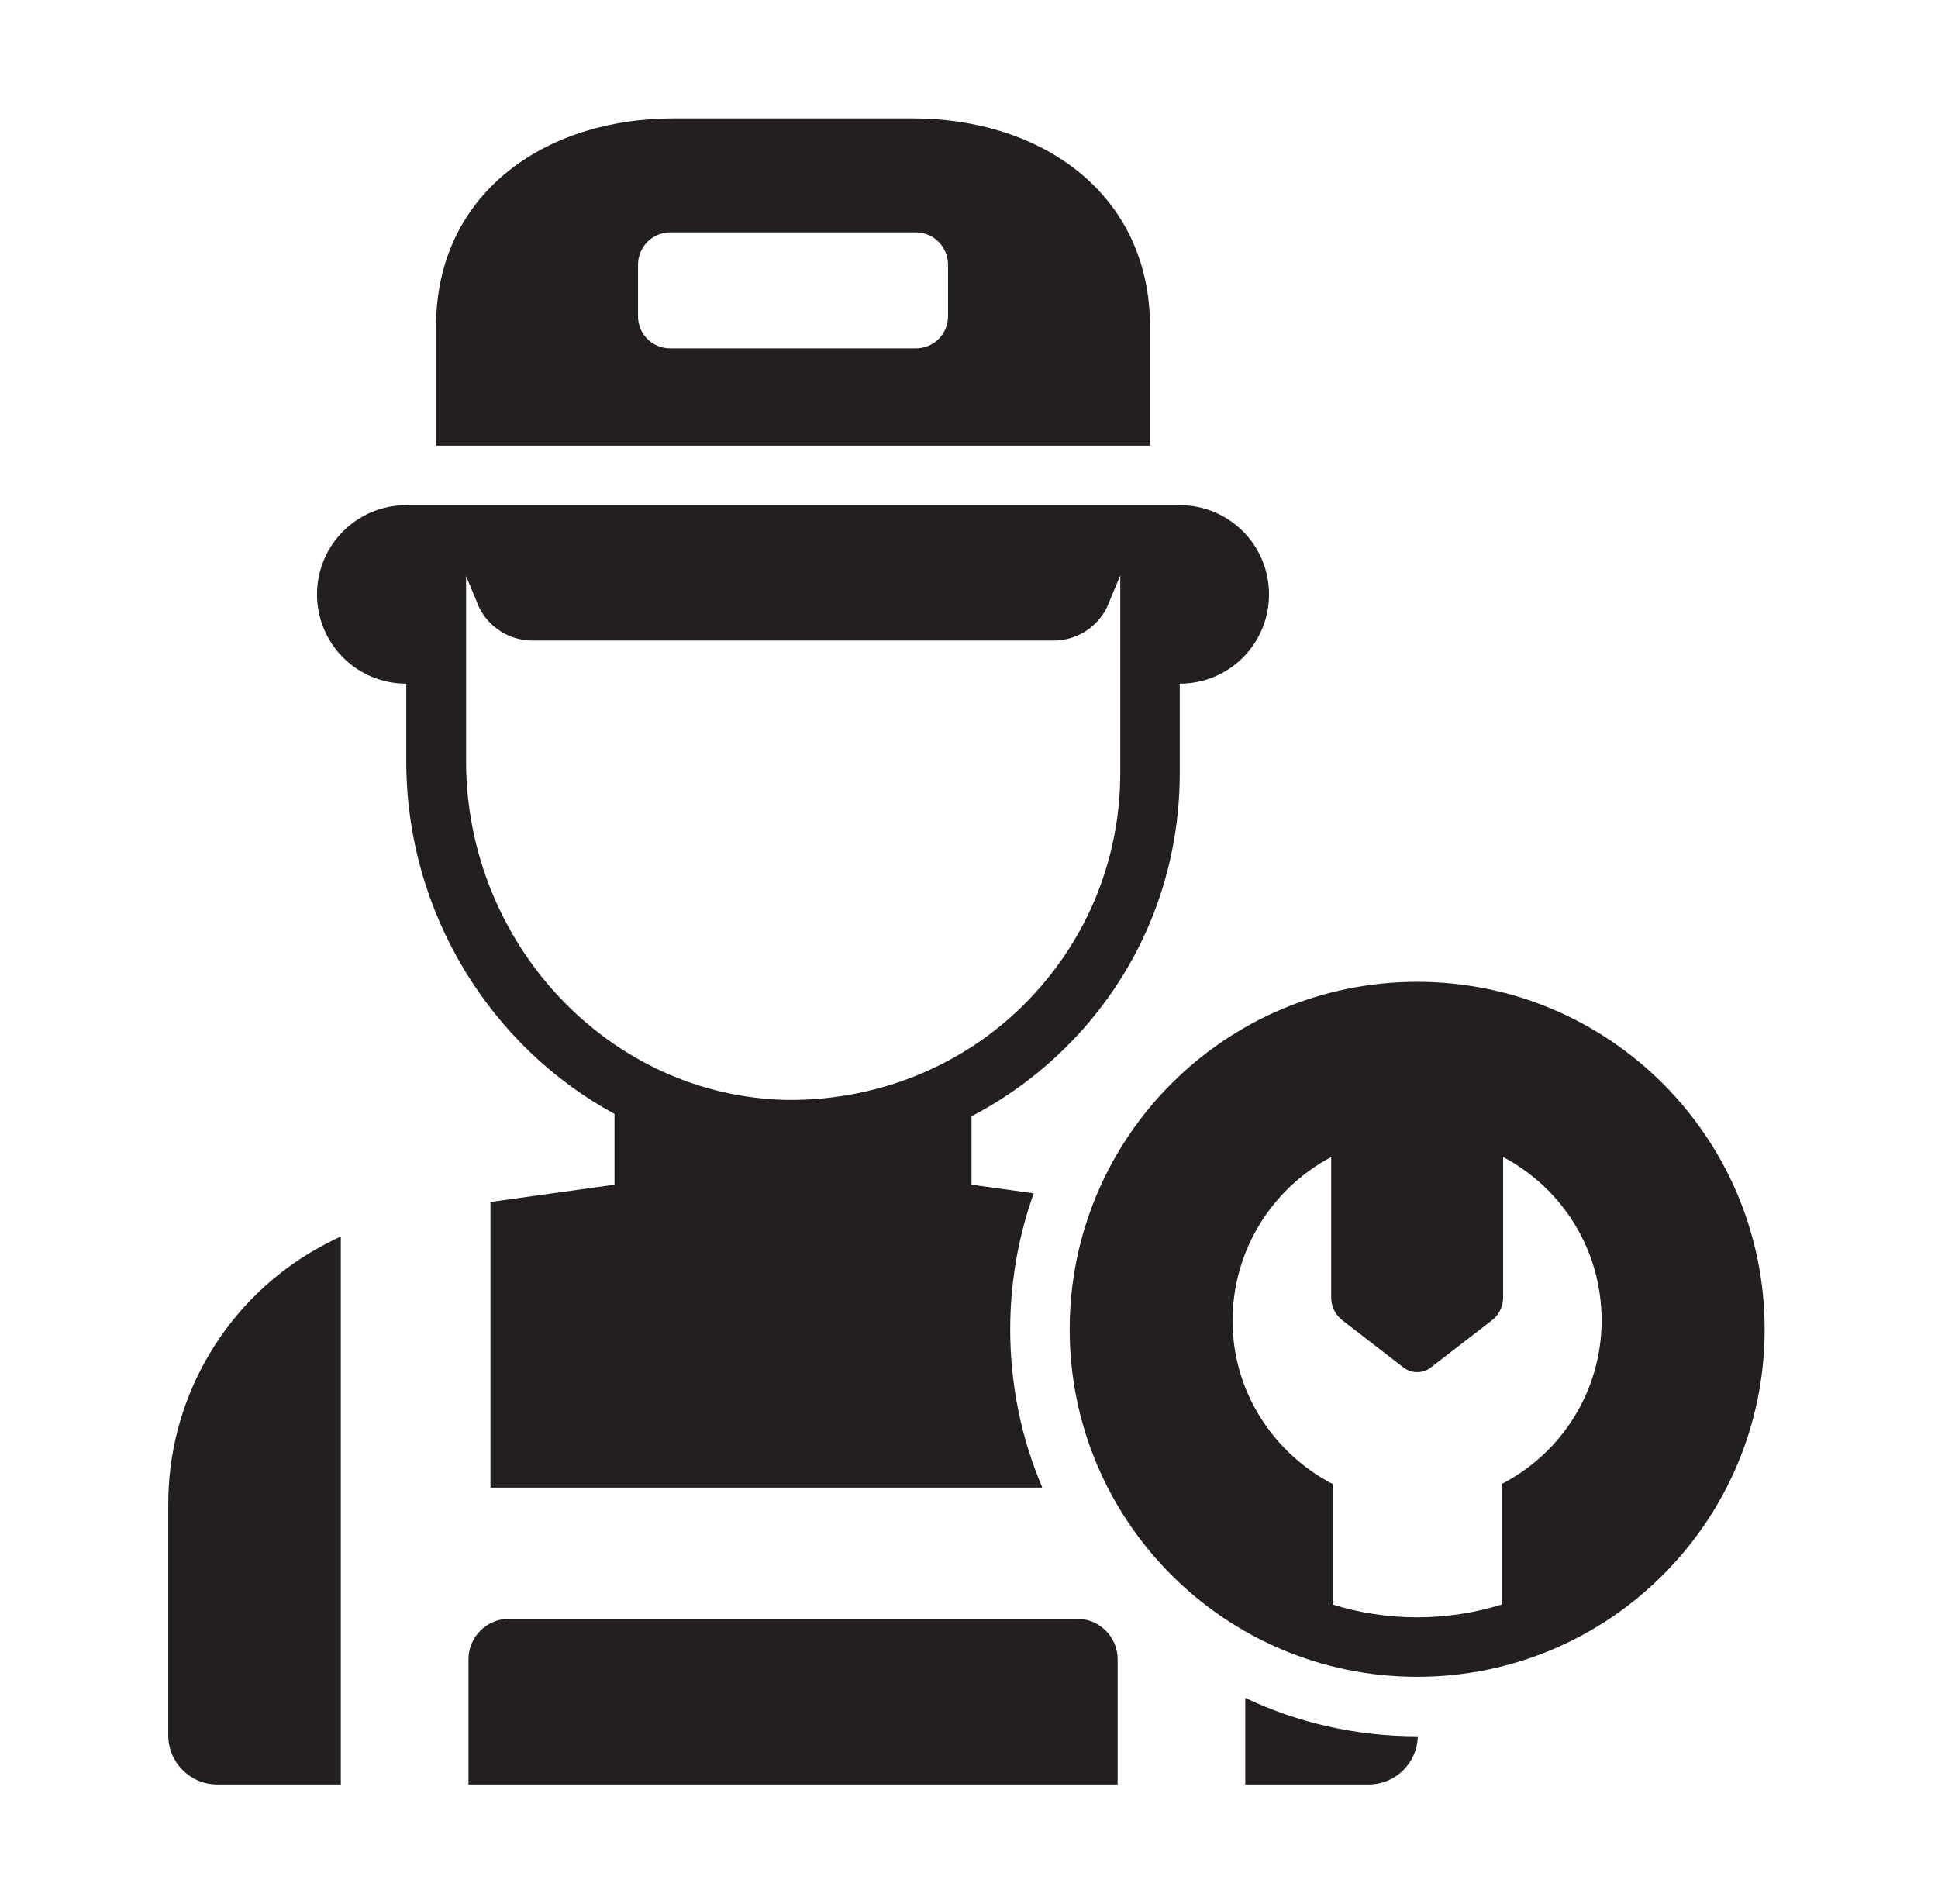 <svg width="57" height="56" viewBox="0 0 57 56" fill="none" xmlns="http://www.w3.org/2000/svg">
<path d="M4.949 44.222V51.039C4.949 51.835 5.597 52.483 6.393 52.483H10.024V36.365C9.718 36.505 9.412 36.671 9.114 36.846C6.533 38.404 4.949 41.204 4.949 44.222Z" fill="#231F20"/>
<path d="M36.625 49.936V52.482H40.256C41.044 52.482 41.682 51.852 41.7 51.065H41.682C39.871 51.065 38.156 50.662 36.625 49.936Z" fill="#231F20"/>
<path d="M18.074 32.76V34.842L14.425 35.35V43.75H30.657C30.044 42.315 29.712 40.74 29.712 39.095C29.712 37.695 29.957 36.347 30.403 35.096L28.574 34.842V32.83C29.563 32.314 30.473 31.657 31.296 30.852C33.492 28.7 34.699 25.812 34.699 22.732V20.107C36.152 20.107 37.324 18.935 37.324 17.482C37.324 16.03 36.152 14.857 34.699 14.857H33.824H12.824H11.949C10.497 14.857 9.324 16.03 9.324 17.482C9.324 18.935 10.497 20.107 11.949 20.107V22.382C11.949 26.862 14.443 30.791 18.074 32.76ZM15.65 18.839H30.989C31.654 18.839 32.258 18.462 32.556 17.867L32.949 16.922V22.724C32.949 25.331 31.925 27.764 30.07 29.592C28.215 31.412 25.722 32.375 23.149 32.349C17.943 32.252 13.708 27.781 13.708 22.374V16.94L14.093 17.867C14.39 18.462 14.994 18.839 15.659 18.839H15.65Z" fill="#231F20"/>
<path d="M33.824 9.607C33.824 5.74 30.692 3.482 26.824 3.482H19.824C15.957 3.482 12.824 5.74 12.824 9.607V13.107H33.824V9.607ZM27.883 9.301C27.883 9.826 27.463 10.246 26.938 10.246H19.71C19.186 10.246 18.765 9.826 18.765 9.301V7.787C18.765 7.262 19.186 6.834 19.71 6.834H26.938C27.463 6.834 27.883 7.262 27.883 7.787V9.301Z" fill="#231F20"/>
<path d="M31.682 47.609H14.969C14.313 47.609 13.779 48.143 13.779 48.799V52.483H32.872V48.799C32.872 48.143 32.338 47.609 31.682 47.609Z" fill="#231F20"/>
<path d="M41.681 28.875C36.037 28.875 31.461 33.451 31.461 39.095C31.461 44.739 36.037 49.315 41.681 49.315C47.325 49.315 51.901 44.739 51.901 39.095C51.901 33.451 47.325 28.875 41.681 28.875ZM44.166 43.645V47.189C43.378 47.434 42.547 47.565 41.681 47.565C40.815 47.565 39.983 47.434 39.196 47.189V43.645C37.612 42.822 36.475 41.248 36.282 39.41C36.046 37.091 37.271 35.026 39.152 34.029V38.159C39.152 38.421 39.275 38.675 39.485 38.833L41.287 40.224C41.523 40.399 41.847 40.399 42.075 40.224L43.877 38.833C44.087 38.675 44.21 38.421 44.21 38.159V34.029C45.933 34.939 47.106 36.741 47.106 38.833C47.106 40.924 45.916 42.744 44.166 43.645Z" fill="#231F20"/>
</svg>
